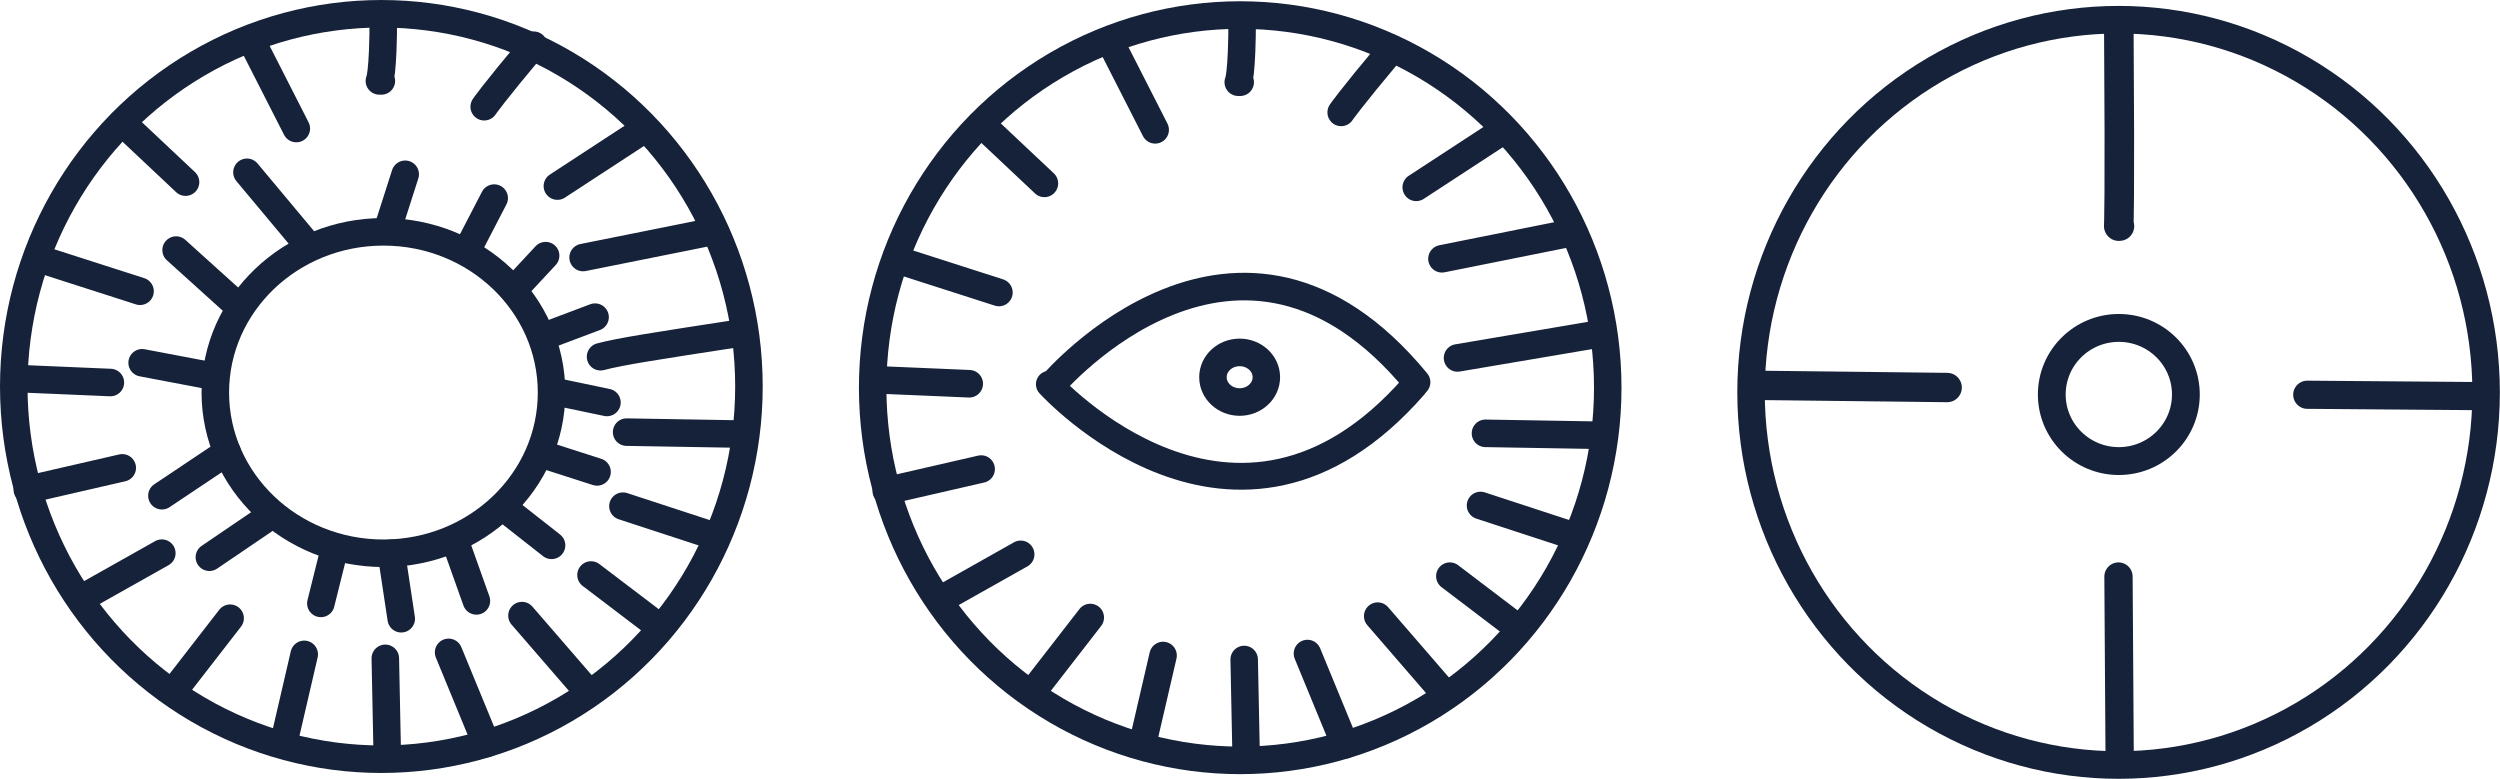 <?xml version="1.0" encoding="UTF-8" standalone="no"?>
<!-- Created with Inkscape (http://www.inkscape.org/) -->

<svg
   width="251.267mm"
   height="78.29mm"
   viewBox="0 0 251.267 78.29"
   version="1.1"
   id="svg1"
   inkscape:version="1.4.2 (ebf0e940d0, 2025-05-08)"
   sodipodi:docname="big-wheels.svg"
   xml:space="preserve"
   xmlns:inkscape="http://www.inkscape.org/namespaces/inkscape"
   xmlns:sodipodi="http://sodipodi.sourceforge.net/DTD/sodipodi-0.dtd"
   xmlns="http://www.w3.org/2000/svg"
   xmlns:svg="http://www.w3.org/2000/svg"><sodipodi:namedview
     id="namedview1"
     pagecolor="#505050"
     bordercolor="#ffffff"
     borderopacity="1"
     inkscape:showpageshadow="0"
     inkscape:pageopacity="0"
     inkscape:pagecheckerboard="1"
     inkscape:deskcolor="#505050"
     inkscape:document-units="mm"
     inkscape:zoom="0.74029883"
     inkscape:cx="796.97545"
     inkscape:cy="337.02606"
     inkscape:window-width="1920"
     inkscape:window-height="1051"
     inkscape:window-x="1920"
     inkscape:window-y="175"
     inkscape:window-maximized="1"
     inkscape:current-layer="layer1" /><defs
     id="defs1" /><g
     inkscape:label="Layer 1"
     inkscape:groupmode="layer"
     id="layer1"
     transform="translate(-5.446,53.405)"><ellipse
       style="fill:none;stroke:#162239;stroke-width:2.767;stroke-linecap:round;stroke-linejoin:round;stroke-dasharray:none;stroke-opacity:1"
       id="path1"
       cx="43.775"
       cy="-14.56"
       rx="36.945"
       ry="37.461" /><path
       style="fill:none;stroke:#162239;stroke-width:2.767;stroke-linecap:round;stroke-linejoin:round;stroke-dasharray:none;stroke-opacity:1"
       d="m 43.974,-51.852 c 0,5.983 -0.398,6.581 -0.398,6.581 v 0 h 0.199"
       id="path2" /><path
       style="fill:none;stroke:#162239;stroke-width:2.767;stroke-linecap:round;stroke-linejoin:round;stroke-dasharray:none;stroke-opacity:1"
       d="m 59.082,-48.861 c -4.175,4.986 -4.97,6.182 -4.97,6.182"
       id="path3" /><path
       style="fill:none;stroke:#162239;stroke-width:2.767;stroke-linecap:round;stroke-linejoin:round;stroke-dasharray:none;stroke-opacity:1"
       d="M 70.016,-40.286 61.468,-34.702"
       id="path4" /><path
       style="fill:none;stroke:#162239;stroke-width:2.767;stroke-linecap:round;stroke-linejoin:bevel;stroke-dasharray:none;stroke-opacity:1"
       d="m 64.052,-27.522 12.922,-2.593"
       id="path5" /><path
       style="fill:none;stroke:#162239;stroke-width:2.767;stroke-linecap:round;stroke-linejoin:bevel;stroke-dasharray:none;stroke-opacity:1"
       d="m 79.92,-19.944 c -8.71,1.342 -12.115,1.861 -14.114,2.393"
       id="path6"
       sodipodi:nodetypes="cc" /><path
       style="fill:none;stroke:#162239;stroke-width:2.767;stroke-linecap:round;stroke-linejoin:bevel;stroke-dasharray:none;stroke-opacity:1"
       d="m 68.425,-9.973 11.729,0.199"
       id="path7" /><path
       style="fill:none;stroke:#162239;stroke-width:2.767;stroke-linecap:round;stroke-linejoin:bevel;stroke-dasharray:none;stroke-opacity:1"
       d="M 44.371,22.533 44.172,12.762"
       id="path8" /><path
       style="fill:none;stroke:#162239;stroke-width:2.767;stroke-linecap:round;stroke-linejoin:bevel;stroke-dasharray:none;stroke-opacity:1"
       d="m 7.197,-15.357 9.343,0.399"
       id="path9" /><path
       style="fill:none;stroke:#162239;stroke-width:2.767;stroke-linecap:round;stroke-linejoin:bevel;stroke-dasharray:none;stroke-opacity:1"
       d="m 9.582,-27.323 9.94,3.191"
       id="path10" /><path
       style="fill:none;stroke:#162239;stroke-width:2.767;stroke-linecap:round;stroke-linejoin:bevel;stroke-dasharray:none;stroke-opacity:1"
       d="m 17.733,-41.083 6.361,5.983"
       id="path11" /><path
       style="fill:none;stroke:#162239;stroke-width:2.767;stroke-linecap:round;stroke-linejoin:bevel;stroke-dasharray:none;stroke-opacity:1"
       d="m 30.655,-49.459 4.572,8.974"
       id="path12" /><path
       style="fill:none;stroke:#162239;stroke-width:2.767;stroke-linecap:round;stroke-linejoin:bevel;stroke-dasharray:none;stroke-opacity:1"
       d="M 8.191,-4.19 17.733,-6.383"
       id="path13" /><path
       style="fill:none;stroke:#162239;stroke-width:2.767;stroke-linecap:round;stroke-linejoin:bevel;stroke-dasharray:none;stroke-opacity:1"
       d="M 13.558,6.779 21.709,2.192"
       id="path14" /><path
       style="fill:none;stroke:#162239;stroke-width:2.767;stroke-linecap:round;stroke-linejoin:bevel;stroke-dasharray:none;stroke-opacity:1"
       d="m 23.009,15.909 5.566,-7.179"
       id="path15" /><path
       style="fill:none;stroke:#162239;stroke-width:2.767;stroke-linecap:round;stroke-linejoin:bevel;stroke-dasharray:none;stroke-opacity:1"
       d="m 34.034,20.938 1.988,-8.575"
       id="path16" /><path
       style="fill:none;stroke:#162239;stroke-width:2.767;stroke-linecap:round;stroke-linejoin:bevel;stroke-dasharray:none;stroke-opacity:1"
       d="M 54.311,21.337 50.534,12.163"
       id="path17" /><path
       style="fill:none;stroke:#162239;stroke-width:2.767;stroke-linecap:round;stroke-linejoin:bevel;stroke-dasharray:none;stroke-opacity:1"
       d="M 64.468,16.045 57.908,8.467"
       id="path18" /><path
       style="fill:none;stroke:#162239;stroke-width:2.767;stroke-linecap:round;stroke-linejoin:bevel;stroke-dasharray:none;stroke-opacity:1"
       d="M 71.407,9.371 64.847,4.386"
       id="path19" /><path
       style="fill:none;stroke:#162239;stroke-width:2.767;stroke-linecap:round;stroke-linejoin:bevel;stroke-dasharray:none;stroke-opacity:1"
       d="M 77.2,0.46 68.055,-2.531"
       id="path20" /><ellipse
       style="fill:none;stroke:#162239;stroke-width:2.767;stroke-linecap:round;stroke-linejoin:bevel;stroke-dasharray:none;stroke-opacity:1"
       id="path40"
       cx="43.984"
       cy="-13.951"
       rx="16.897"
       ry="16.153" /><path
       style="fill:none;stroke:#162239;stroke-width:2.767;stroke-linecap:round;stroke-linejoin:bevel;stroke-dasharray:none;stroke-opacity:1"
       d="m 44.382,-30.304 1.789,-5.584"
       id="path41" /><path
       style="fill:none;stroke:#162239;stroke-width:2.767;stroke-linecap:round;stroke-linejoin:bevel;stroke-dasharray:none;stroke-opacity:1"
       d="m 52.532,-28.509 2.584,-4.986"
       id="path42" /><path
       style="fill:none;stroke:#162239;stroke-width:2.767;stroke-linecap:round;stroke-linejoin:bevel;stroke-dasharray:none;stroke-opacity:1"
       d="m 57.502,-24.72 2.783,-2.991"
       id="path43" /><path
       style="fill:none;stroke:#162239;stroke-width:2.767;stroke-linecap:round;stroke-linejoin:bevel;stroke-dasharray:none;stroke-opacity:1"
       d="m 60.484,-19.734 4.771,-1.795"
       id="path44" /><path
       style="fill:none;stroke:#162239;stroke-width:2.767;stroke-linecap:round;stroke-linejoin:bevel;stroke-dasharray:none;stroke-opacity:1"
       d="m 61.677,-13.951 4.771,0.997"
       id="path45" /><path
       style="fill:none;stroke:#162239;stroke-width:2.767;stroke-linecap:round;stroke-linejoin:bevel;stroke-dasharray:none;stroke-opacity:1"
       d="m 60.484,-7.57 4.97,1.595"
       id="path46" /><path
       style="fill:none;stroke:#162239;stroke-width:2.767;stroke-linecap:round;stroke-linejoin:bevel;stroke-dasharray:none;stroke-opacity:1"
       d="m 56.309,-2.185 4.572,3.59"
       id="path47" /><path
       style="fill:none;stroke:#162239;stroke-width:2.767;stroke-linecap:round;stroke-linejoin:bevel;stroke-dasharray:none;stroke-opacity:1"
       d="m 51.339,1.405 1.988,5.584"
       id="path48" /><path
       style="fill:none;stroke:#162239;stroke-width:2.767;stroke-linecap:round;stroke-linejoin:bevel;stroke-dasharray:none;stroke-opacity:1"
       d="m 44.779,2.202 0.994,6.581"
       id="path49" /><path
       style="fill:none;stroke:#162239;stroke-width:2.767;stroke-linecap:round;stroke-linejoin:bevel;stroke-dasharray:none;stroke-opacity:1"
       d="M 39.087,1.657 37.695,7.241"
       id="path50" /><path
       style="fill:none;stroke:#162239;stroke-width:2.767;stroke-linecap:round;stroke-linejoin:bevel;stroke-dasharray:none;stroke-opacity:1"
       d="M 32.653,-1.587 26.49,2.601"
       id="path51" /><path
       style="fill:none;stroke:#162239;stroke-width:2.767;stroke-linecap:round;stroke-linejoin:bevel;stroke-dasharray:none;stroke-opacity:1"
       d="m 28.279,-7.968 -6.56,4.387"
       id="path52" /><path
       style="fill:none;stroke:#162239;stroke-width:2.767;stroke-linecap:round;stroke-linejoin:bevel;stroke-dasharray:none;stroke-opacity:1"
       d="m 27.087,-15.547 -7.355,-1.396"
       id="path53" /><path
       style="fill:none;stroke:#162239;stroke-width:2.767;stroke-linecap:round;stroke-linejoin:bevel;stroke-dasharray:none;stroke-opacity:1"
       d="m 29.111,-22.886 -5.964,-5.384"
       id="path54" /><path
       style="fill:none;stroke:#162239;stroke-width:2.767;stroke-linecap:round;stroke-linejoin:bevel;stroke-dasharray:none;stroke-opacity:1"
       d="m 36.43,-28.709 -6.163,-7.379"
       id="path55" /><g
       inkscape:label="Layer 1"
       id="layer1-3"
       transform="matrix(3.146,0,0,3.156,74.641,-65.682)"
       style="stroke:#162239;stroke-opacity:1"><ellipse
         style="fill:none;stroke:#162239;stroke-width:0.878;stroke-linecap:round;stroke-linejoin:round;stroke-dasharray:none;stroke-opacity:1"
         id="path1-7"
         cx="17.627"
         cy="16.237"
         rx="11.742"
         ry="11.868" /><path
         style="fill:none;stroke:#162239;stroke-width:0.878;stroke-linecap:round;stroke-linejoin:round;stroke-dasharray:none;stroke-opacity:1"
         d="m 17.69,4.423 c 0,1.895 -0.126,2.085 -0.126,2.085 v 0 h 0.063"
         id="path2-59" /><path
         style="fill:none;stroke:#162239;stroke-width:0.878;stroke-linecap:round;stroke-linejoin:round;stroke-dasharray:none;stroke-opacity:1"
         d="M 22.432,5.51 C 21.105,7.09 20.852,7.469 20.852,7.469"
         id="path3-2" /><path
         style="fill:none;stroke:#162239;stroke-width:0.878;stroke-linecap:round;stroke-linejoin:round;stroke-dasharray:none;stroke-opacity:1"
         d="M 25.967,8.087 23.25,9.856"
         id="path4-28" /><path
         style="fill:none;stroke:#162239;stroke-width:0.878;stroke-linecap:round;stroke-linejoin:bevel;stroke-dasharray:none;stroke-opacity:1"
         d="m 24.072,12.131 4.107,-0.821"
         id="path5-97" /><path
         style="fill:none;stroke:#162239;stroke-width:0.878;stroke-linecap:round;stroke-linejoin:bevel;stroke-dasharray:none;stroke-opacity:1"
         d="m 29.055,14.531 -4.486,0.758"
         id="path6-3" /><path
         style="fill:none;stroke:#162239;stroke-width:0.878;stroke-linecap:round;stroke-linejoin:bevel;stroke-dasharray:none;stroke-opacity:1"
         d="m 25.462,17.69 3.728,0.063"
         id="path7-6" /><path
         style="fill:none;stroke:#162239;stroke-width:0.878;stroke-linecap:round;stroke-linejoin:bevel;stroke-dasharray:none;stroke-opacity:1"
         d="m 17.817,27.989 -0.063,-3.096"
         id="path8-1" /><path
         style="fill:none;stroke:#162239;stroke-width:0.878;stroke-linecap:round;stroke-linejoin:bevel;stroke-dasharray:none;stroke-opacity:1"
         d="m 6.002,15.985 2.969,0.126"
         id="path9-2" /><path
         style="fill:none;stroke:#162239;stroke-width:0.878;stroke-linecap:round;stroke-linejoin:bevel;stroke-dasharray:none;stroke-opacity:1"
         d="m 6.76,12.194 3.159,1.011"
         id="path10-93" /><path
         style="fill:none;stroke:#162239;stroke-width:0.878;stroke-linecap:round;stroke-linejoin:bevel;stroke-dasharray:none;stroke-opacity:1"
         d="M 9.351,7.834 11.372,9.73"
         id="path11-1" /><path
         style="fill:none;stroke:#162239;stroke-width:0.878;stroke-linecap:round;stroke-linejoin:bevel;stroke-dasharray:none;stroke-opacity:1"
         d="M 13.457,5.181 14.911,8.024"
         id="path12-9" /><path
         style="fill:none;stroke:#162239;stroke-width:0.878;stroke-linecap:round;stroke-linejoin:bevel;stroke-dasharray:none;stroke-opacity:1"
         d="M 6.318,19.523 9.351,18.828"
         id="path13-4" /><path
         style="fill:none;stroke:#162239;stroke-width:0.878;stroke-linecap:round;stroke-linejoin:bevel;stroke-dasharray:none;stroke-opacity:1"
         d="M 8.024,22.998 10.614,21.544"
         id="path14-7" /><path
         style="fill:none;stroke:#162239;stroke-width:0.878;stroke-linecap:round;stroke-linejoin:bevel;stroke-dasharray:none;stroke-opacity:1"
         d="m 11.068,25.83 1.769,-2.274"
         id="path15-8" /><path
         style="fill:none;stroke:#162239;stroke-width:0.878;stroke-linecap:round;stroke-linejoin:bevel;stroke-dasharray:none;stroke-opacity:1"
         d="m 14.531,27.483 0.632,-2.717"
         id="path16-4" /><path
         style="fill:none;stroke:#162239;stroke-width:0.878;stroke-linecap:round;stroke-linejoin:bevel;stroke-dasharray:none;stroke-opacity:1"
         d="M 20.976,27.61 19.775,24.703"
         id="path17-5" /><path
         style="fill:none;stroke:#162239;stroke-width:0.878;stroke-linecap:round;stroke-linejoin:bevel;stroke-dasharray:none;stroke-opacity:1"
         d="M 24.103,25.913 22.019,23.512"
         id="path18-0" /><path
         style="fill:none;stroke:#162239;stroke-width:0.878;stroke-linecap:round;stroke-linejoin:bevel;stroke-dasharray:none;stroke-opacity:1"
         d="M 26.409,23.819 24.324,22.239"
         id="path19-3" /><path
         style="fill:none;stroke:#162239;stroke-width:0.878;stroke-linecap:round;stroke-linejoin:bevel;stroke-dasharray:none;stroke-opacity:1"
         d="M 28.21,20.936 25.304,19.988"
         id="path20-6" /><g
         id="g56"
         inkscape:label="eye"
         style="stroke:#162239;stroke-opacity:1"><path
           style="fill:none;stroke:#162239;stroke-width:0.878;stroke-linecap:round;stroke-linejoin:bevel;stroke-dasharray:none;stroke-opacity:1"
           d="m 11.638,16.124 c 0,0 5.939,-6.95 11.625,-0.063"
           id="path55-1" /><path
           style="fill:none;stroke:#162239;stroke-width:0.854;stroke-linecap:round;stroke-linejoin:bevel;stroke-dasharray:none;stroke-opacity:1"
           d="m 11.528,16.126 c 0,0 5.951,6.558 11.649,0.06"
           id="path55-5" /><ellipse
           style="fill:none;stroke:#162239;stroke-width:0.878;stroke-linecap:round;stroke-linejoin:bevel;stroke-dasharray:none;stroke-opacity:1"
           id="path56"
           cx="17.609"
           cy="15.903"
           rx="0.853"
           ry="0.79" /></g></g><g
       inkscape:label="Layer 1"
       id="layer1-3-5"
       transform="matrix(3.146,0,0,3.156,162.923,-65.214)"
       style="stroke:#162239;stroke-opacity:1"><ellipse
         style="fill:none;stroke:#162239;stroke-width:0.878;stroke-linecap:round;stroke-linejoin:round;stroke-dasharray:none;stroke-opacity:1"
         id="path1-7-3"
         cx="17.627"
         cy="16.237"
         rx="11.742"
         ry="11.868" /><ellipse
         style="fill:none;stroke:#162239;stroke-width:0.888;stroke-linecap:butt;stroke-linejoin:round;stroke-dasharray:none;stroke-opacity:1"
         id="path1-7-3-2"
         cx="17.635"
         cy="16.305"
         rx="2.142"
         ry="2.12" /><path
         style="fill:none;stroke:#162239;stroke-width:0.944;stroke-linecap:round;stroke-linejoin:round;stroke-dasharray:none;stroke-opacity:1"
         d="m 17.634,4.456 c 0.041,5.895 -0.002,6.486 -0.002,6.486 v 0 l 0.023,-9.65e-4"
         id="path2-59-5" /><path
         style="fill:none;stroke:#162239;stroke-width:0.897;stroke-linecap:round;stroke-linejoin:bevel;stroke-dasharray:none;stroke-opacity:1"
         d="m 23.654,16.313 5.555,0.044"
         id="path7-6-2" /><path
         style="fill:none;stroke:#162239;stroke-width:0.904;stroke-linecap:round;stroke-linejoin:bevel;stroke-dasharray:none;stroke-opacity:1"
         d="m 17.661,27.777 -0.037,-5.673"
         id="path8-1-7" /><path
         style="fill:none;stroke:#162239;stroke-width:0.935;stroke-linecap:round;stroke-linejoin:bevel;stroke-dasharray:none;stroke-opacity:1"
         d="m 6.03,16.013 6.122,0.07"
         id="path9-2-0" /></g></g></svg>
